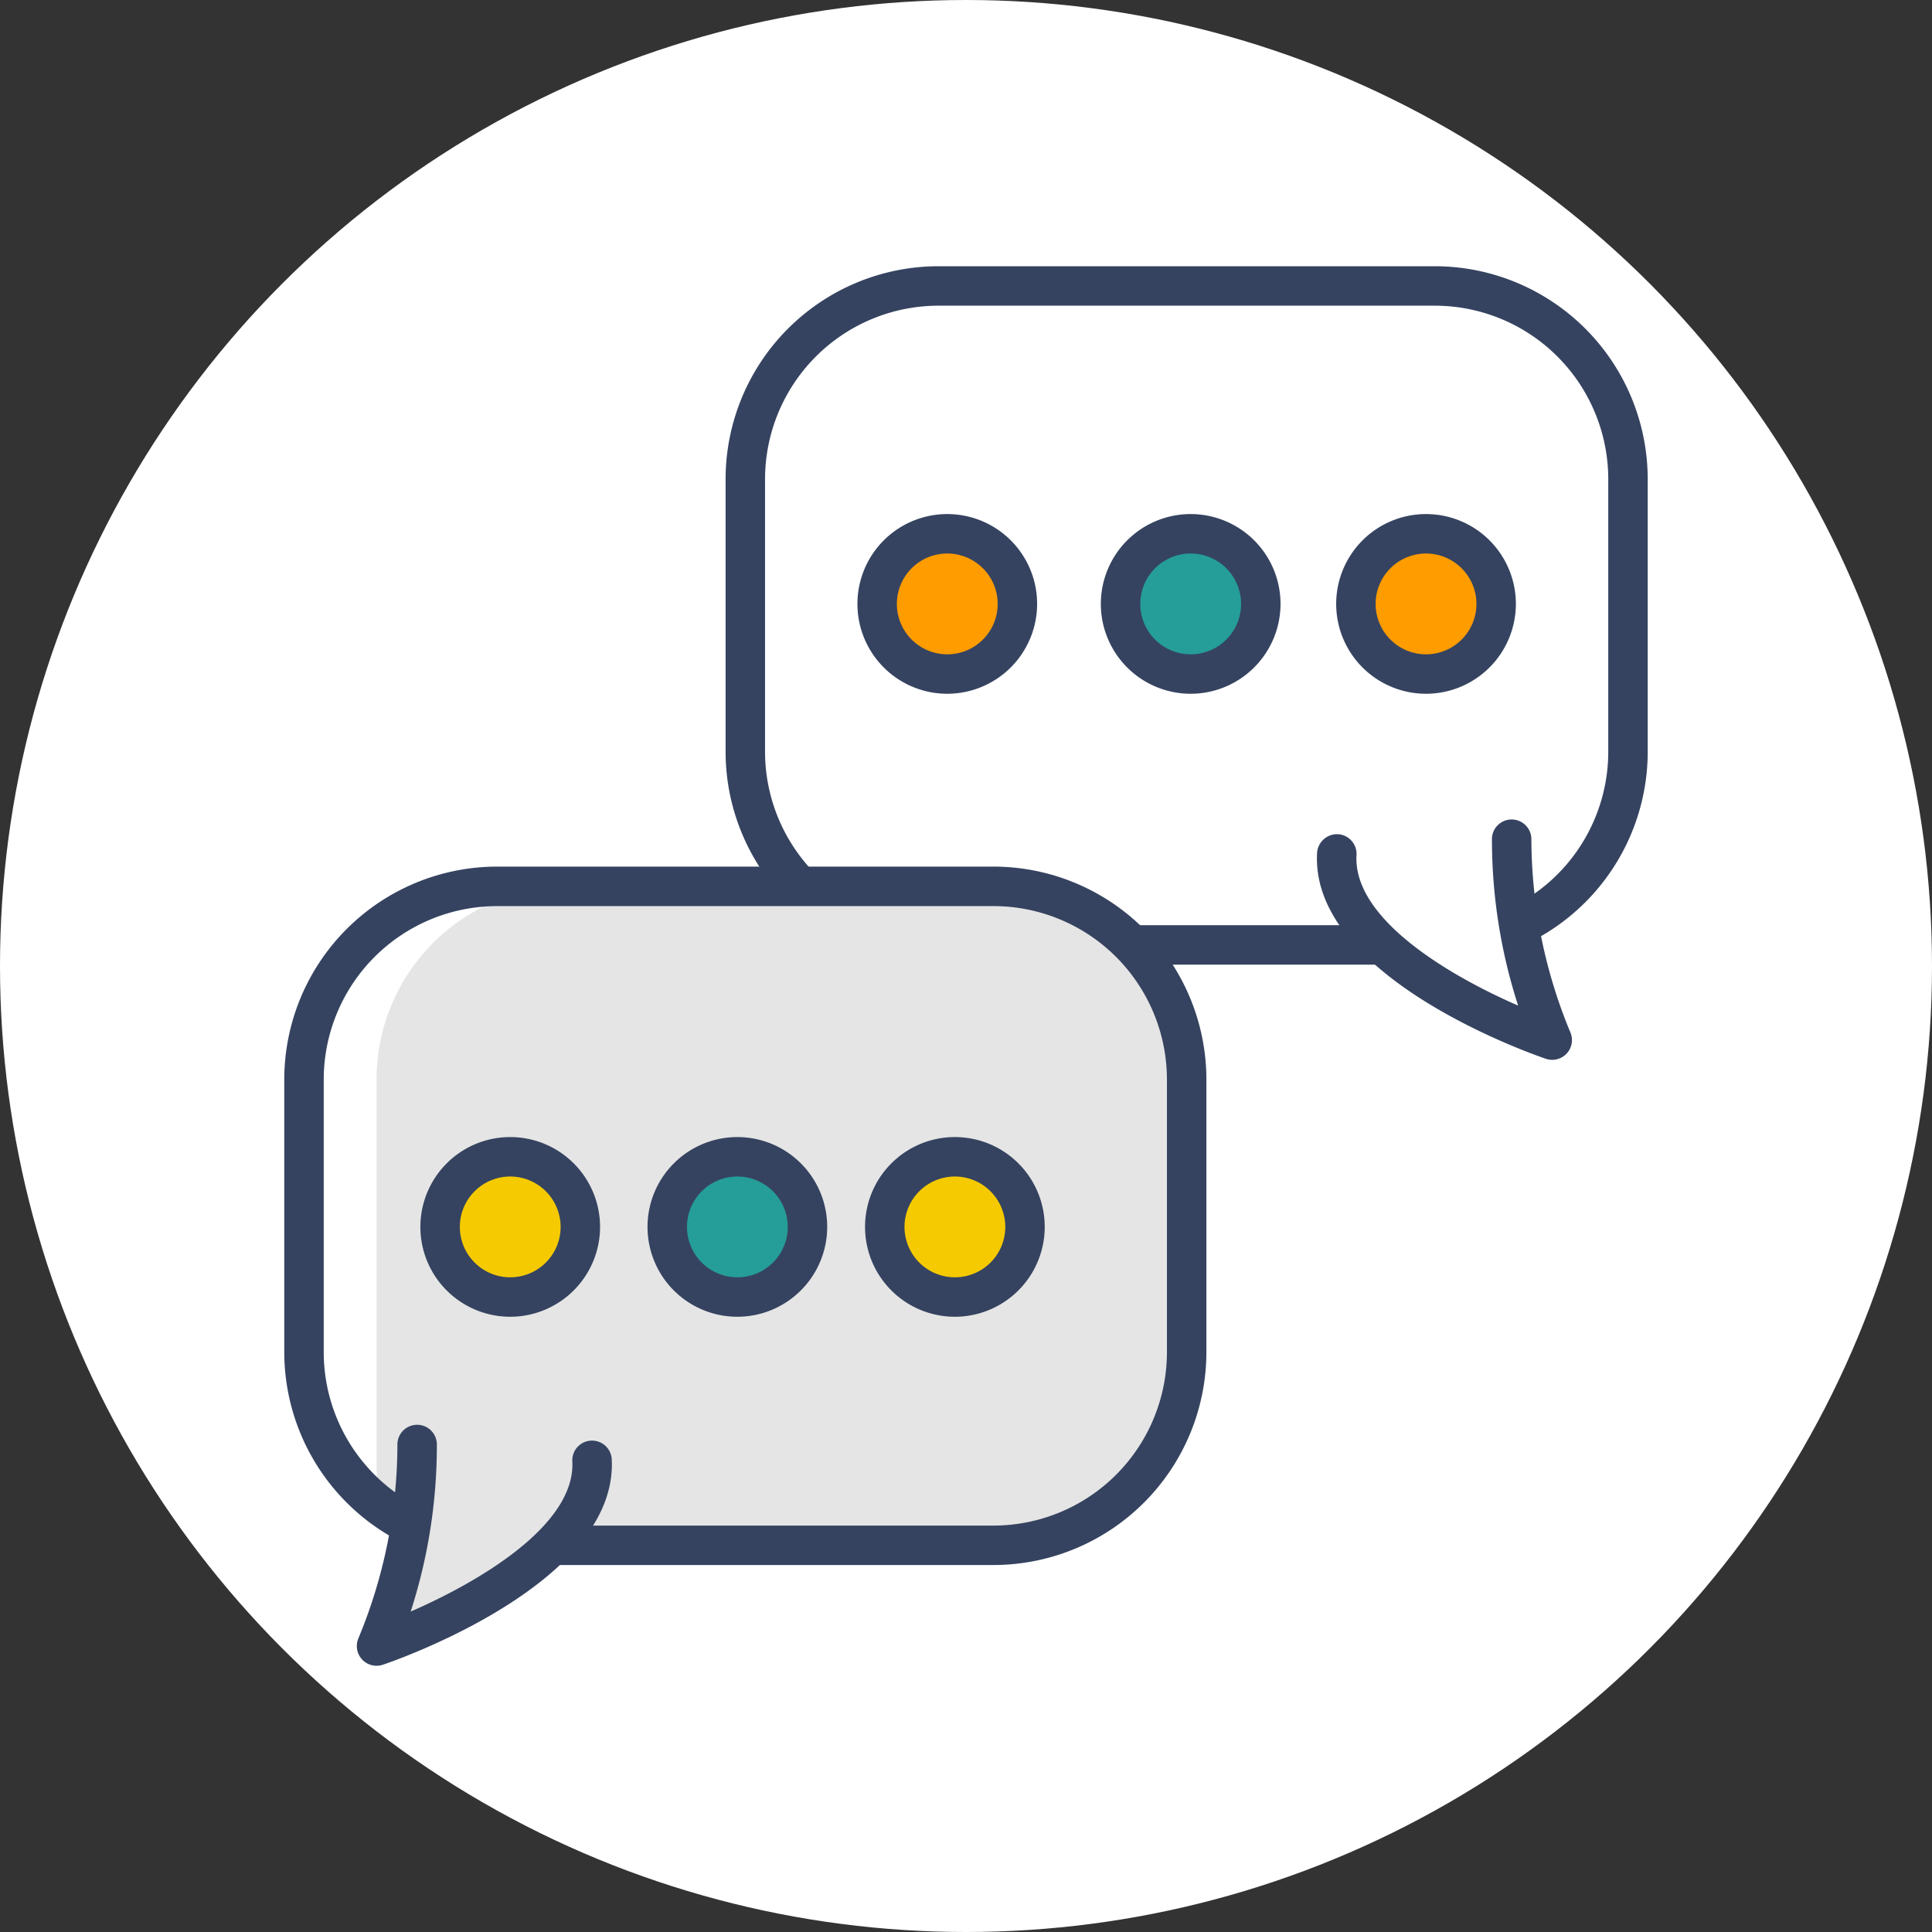 <svg xmlns="http://www.w3.org/2000/svg" xmlns:xlink="http://www.w3.org/1999/xlink" width="145" height="145" viewBox="0 0 145 145">
  <rect x="0" y="0" width="145" height="145" fill="#333333" stroke="none"/>
  <defs>
    <clipPath id="clip-path">
      <rect id="Rectangle_494" data-name="Rectangle 494" width="102.329" height="105.037" fill="none"/>
    </clipPath>
  </defs>
  <g id="dt-3.1-cta-icn" transform="translate(0 -21.515)">
    <circle id="Ellipse_20" data-name="Ellipse 20" cx="72.5" cy="72.5" r="72.5" transform="translate(0 21.515)" fill="#fff"/>
    <g id="Group_754" data-name="Group 754" transform="translate(21.335 41.496)">
      <g id="Group_202" data-name="Group 202" transform="translate(0 0)" clip-path="url(#clip-path)">
        <path id="Path_516" data-name="Path 516" d="M40.584,18.827a5.264,5.264,0,1,1-5.265-5.263,5.265,5.265,0,0,1,5.265,5.263" transform="translate(14.441 6.517)" fill="#ff9c00"/>
        <path id="Path_517" data-name="Path 517" d="M35.8,26.051a6.743,6.743,0,1,1,6.743-6.742A6.751,6.751,0,0,1,35.8,26.051m0-10.526a3.783,3.783,0,1,0,3.783,3.784A3.787,3.787,0,0,0,35.8,15.525" transform="translate(13.96 6.036)" fill="#354360"/>
        <path id="Path_518" data-name="Path 518" d="M52.921,18.827a5.263,5.263,0,1,1-5.263-5.263,5.264,5.264,0,0,1,5.263,5.263" transform="translate(20.369 6.517)" fill="#259d99"/>
        <path id="Path_519" data-name="Path 519" d="M48.139,26.051a6.743,6.743,0,1,1,6.743-6.742,6.75,6.75,0,0,1-6.743,6.742m0-10.526a3.783,3.783,0,1,0,3.783,3.784,3.787,3.787,0,0,0-3.783-3.784" transform="translate(19.889 6.036)" fill="#354360"/>
        <path id="Path_520" data-name="Path 520" d="M64.853,18.827a5.263,5.263,0,1,1-5.263-5.263,5.264,5.264,0,0,1,5.263,5.263" transform="translate(26.102 6.517)" fill="#ff9c00"/>
        <path id="Path_521" data-name="Path 521" d="M60.07,26.051a6.743,6.743,0,1,1,6.743-6.742,6.75,6.75,0,0,1-6.743,6.742m0-10.526a3.783,3.783,0,1,0,3.783,3.784,3.787,3.787,0,0,0-3.783-3.784" transform="translate(25.621 6.036)" fill="#354360"/>
        <path id="Path_522" data-name="Path 522" d="M75.606,52.418H38.347A15.992,15.992,0,0,1,22.373,36.444V15.974A15.992,15.992,0,0,1,38.347,0H75.606A15.992,15.992,0,0,1,91.58,15.974v20.47A15.992,15.992,0,0,1,75.606,52.418M38.347,2.961A13.028,13.028,0,0,0,25.334,15.974v20.47A13.028,13.028,0,0,0,38.347,49.458H75.606A13.028,13.028,0,0,0,88.619,36.444V15.974A13.028,13.028,0,0,0,75.606,2.961Z" transform="translate(10.749 0)" fill="#354360"/>
        <path id="Path_523" data-name="Path 523" d="M50.985,80.894H10.521a5.841,5.841,0,0,1-5.842-5.84V45.93A14.494,14.494,0,0,1,19.173,31.436H50.985A14.493,14.493,0,0,1,65.478,45.93V66.4A14.493,14.493,0,0,1,50.985,80.894" transform="translate(2.248 15.103)" fill="#e5e5e5"/>
        <path id="Path_524" data-name="Path 524" d="M53.233,82.854H15.974A15.992,15.992,0,0,1,0,66.88V46.41A15.992,15.992,0,0,1,15.974,30.436H53.233A15.993,15.993,0,0,1,69.207,46.41V66.88A15.993,15.993,0,0,1,53.233,82.854M15.974,33.4A13.028,13.028,0,0,0,2.961,46.41V66.88A13.028,13.028,0,0,0,15.974,79.894H53.233A13.029,13.029,0,0,0,66.246,66.88V46.41A13.029,13.029,0,0,0,53.233,33.4Z" transform="translate(0 14.623)" fill="#354360"/>
        <path id="Path_525" data-name="Path 525" d="M7.723,59.736A39.111,39.111,0,0,1,4.679,74.857s16.655-5.6,16.168-13.978" transform="translate(2.248 28.7)" fill="#e5e5e5"/>
        <path id="Path_526" data-name="Path 526" d="M5.16,76.817A1.48,1.48,0,0,1,3.8,74.746,37.973,37.973,0,0,0,6.724,60.262a1.48,1.48,0,0,1,2.959-.1A40.494,40.494,0,0,1,7.719,72.75C12.8,70.537,20.131,66.269,19.85,61.444a1.481,1.481,0,0,1,2.956-.17C23.353,70.67,6.356,76.5,5.632,76.74a1.488,1.488,0,0,1-.472.077" transform="translate(1.768 28.22)" fill="#354360"/>
        <path id="Path_527" data-name="Path 527" d="M18.426,50.411a5.263,5.263,0,1,1-5.263-5.263,5.264,5.264,0,0,1,5.263,5.263" transform="translate(3.796 21.691)" fill="#f5ca00"/>
        <path id="Path_528" data-name="Path 528" d="M13.643,57.633a6.743,6.743,0,1,1,6.743-6.742,6.75,6.75,0,0,1-6.743,6.742m0-10.525a3.782,3.782,0,1,0,3.783,3.783,3.787,3.787,0,0,0-3.783-3.783" transform="translate(3.315 21.211)" fill="#354360"/>
        <path id="Path_529" data-name="Path 529" d="M29.942,50.411a5.263,5.263,0,1,1-5.263-5.263,5.264,5.264,0,0,1,5.263,5.263" transform="translate(9.329 21.691)" fill="#259d99"/>
        <path id="Path_530" data-name="Path 530" d="M25.159,57.633A6.743,6.743,0,1,1,31.9,50.891a6.75,6.75,0,0,1-6.743,6.742m0-10.525a3.782,3.782,0,1,0,3.783,3.783,3.787,3.787,0,0,0-3.783-3.783" transform="translate(8.848 21.211)" fill="#354360"/>
        <path id="Path_531" data-name="Path 531" d="M40.967,50.411A5.263,5.263,0,1,1,35.7,45.148a5.264,5.264,0,0,1,5.263,5.263" transform="translate(14.626 21.691)" fill="#f5ca00"/>
        <path id="Path_532" data-name="Path 532" d="M36.185,57.633a6.743,6.743,0,1,1,6.743-6.742,6.75,6.75,0,0,1-6.743,6.742m0-10.525a3.782,3.782,0,1,0,3.783,3.783,3.787,3.787,0,0,0-3.783-3.783" transform="translate(14.146 21.211)" fill="#354360"/>
        <path id="Path_533" data-name="Path 533" d="M66.486,29.015a39.111,39.111,0,0,0,3.044,15.121s-16.655-5.6-16.168-13.978" transform="translate(25.633 13.94)" fill="#fff"/>
        <path id="Path_534" data-name="Path 534" d="M70.011,46.1a1.488,1.488,0,0,1-.472-.077c-.724-.244-17.723-6.07-17.175-15.466a1.5,1.5,0,0,1,1.565-1.39,1.479,1.479,0,0,1,1.392,1.563c-.281,4.822,7.05,9.09,12.131,11.3a40.482,40.482,0,0,1-1.965-12.582,1.481,1.481,0,0,1,2.959.1,37.935,37.935,0,0,0,2.922,14.482A1.48,1.48,0,0,1,70.011,46.1" transform="translate(25.152 13.461)" fill="#354360"/>
      </g>
    </g>
  </g>
</svg>
